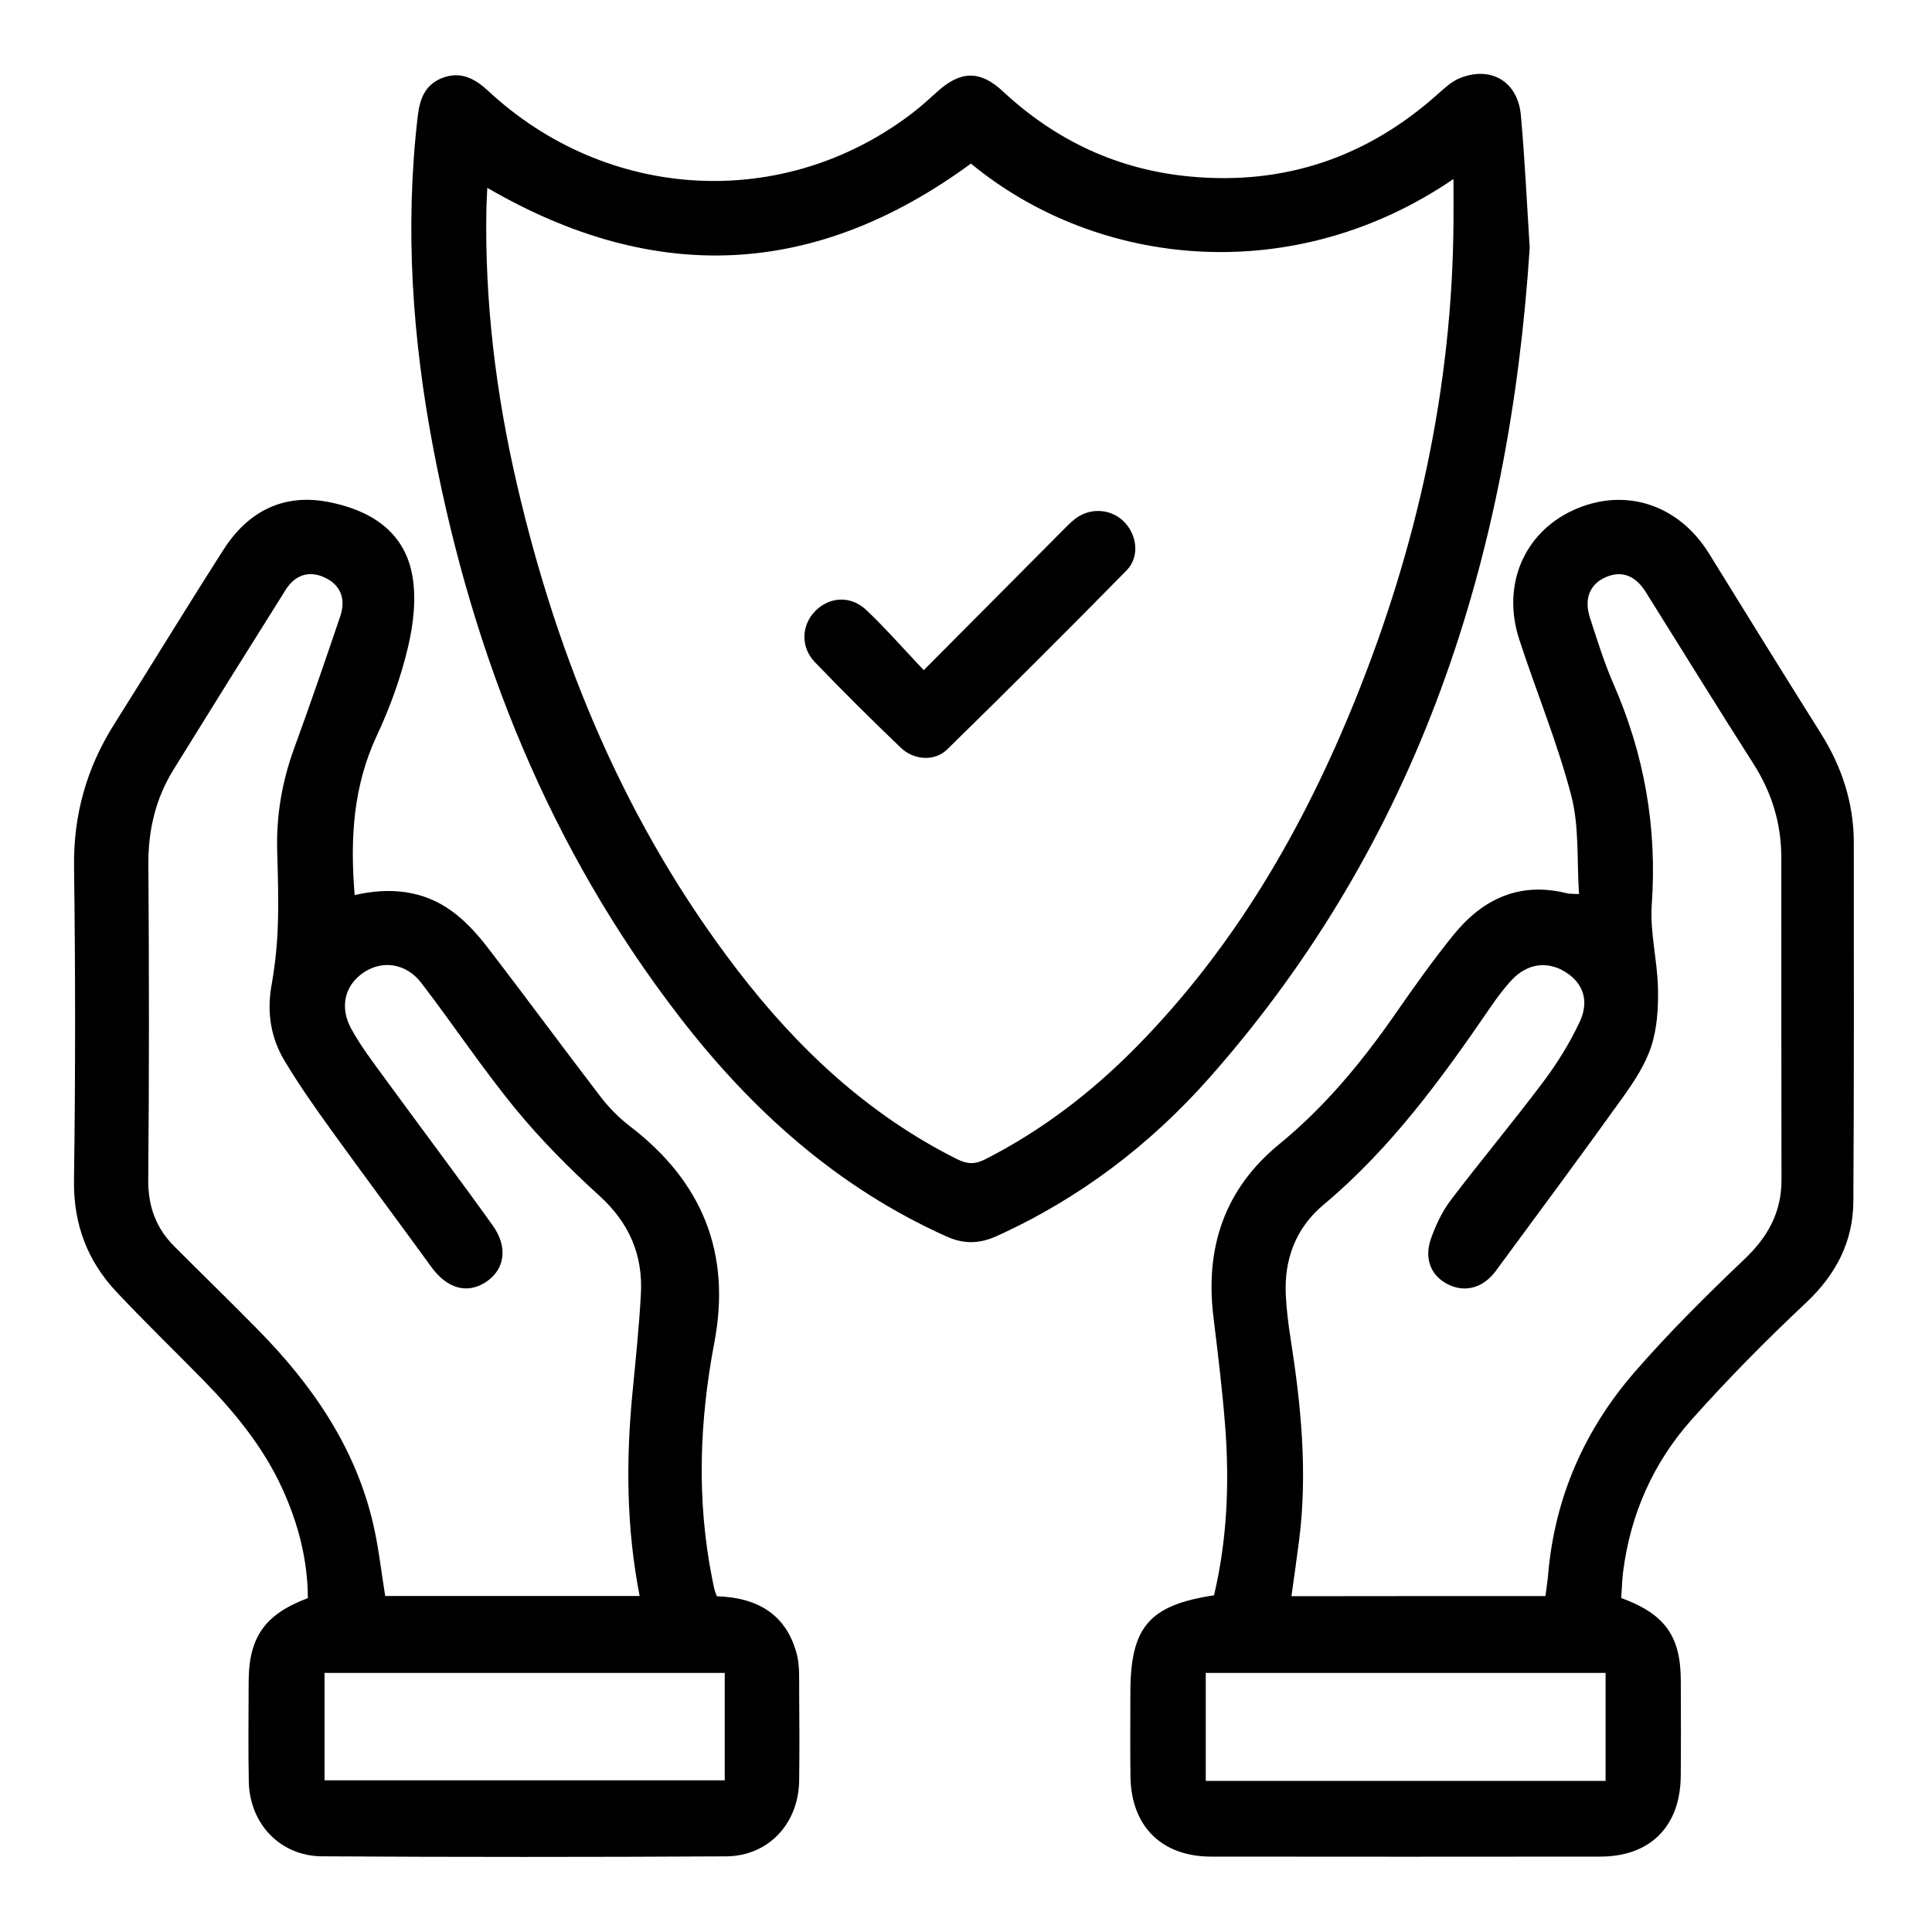 <?xml version="1.0" encoding="utf-8"?>
<!-- Generator: Adobe Illustrator 27.8.1, SVG Export Plug-In . SVG Version: 6.00 Build 0)  -->
<svg version="1.1" id="Layer_1" xmlns="http://www.w3.org/2000/svg" xmlns:xlink="http://www.w3.org/1999/xlink" x="0px" y="0px"
	 viewBox="0 0 400 400" style="enable-background:new 0 0 400 400;" xml:space="preserve">
<style type="text/css">
	.st0{display:none;}
	.st1{display:inline;fill:#FFFFFF;}
</style>
<g>
	<path d="M73.43,185.31c7.25-1.65,14.15-1.03,20.15,3.35c2.77,2.02,5.19,4.68,7.3,7.41c7.93,10.29,15.61,20.77,23.52,31.08
		c1.73,2.25,3.82,4.34,6.08,6.07c14.89,11.43,20.96,26.16,17.41,44.79c-3.09,16.22-3.68,32.5-0.45,48.8
		c0.15,0.73,0.28,1.47,0.46,2.2c0.12,0.47,0.31,0.91,0.51,1.48c8.23,0.25,14.33,3.6,16.54,11.91c0.66,2.47,0.48,5.2,0.51,7.81
		c0.06,6.12,0.07,12.25,0,18.38c-0.1,8.94-6.33,15.7-15.17,15.75c-27.87,0.15-55.74,0.16-83.62-0.01
		c-8.66-0.05-14.97-6.73-15.16-15.43c-0.14-6.87-0.04-13.75-0.03-20.63c0.01-9.28,3.3-14.03,12.26-17.4
		c-0.03-7.88-1.98-15.39-5.26-22.6c-3.94-8.66-9.88-15.88-16.47-22.61c-5.94-6.07-12.06-11.98-17.88-18.17
		c-6.06-6.45-8.94-14.06-8.81-23.14c0.3-21.62,0.3-43.26,0.01-64.88c-0.14-10.76,2.59-20.44,8.27-29.46
		c7.59-12.05,15-24.21,22.67-36.2c5.04-7.89,12.34-11.7,21.72-9.88c8.46,1.64,15.57,5.88,17.32,14.92
		c0.93,4.82,0.32,10.24-0.83,15.1c-1.48,6.27-3.71,12.48-6.45,18.32C73.14,162.72,72.45,173.6,73.43,185.31z M132.43,330.43
		c-2.75-14.08-2.84-28.02-1.49-42c0.66-6.84,1.38-13.68,1.75-20.53c0.44-8.06-2.41-14.7-8.54-20.28
		c-6.15-5.6-12.09-11.55-17.36-17.97c-6.89-8.39-12.92-17.48-19.53-26.11c-3.17-4.14-8.07-4.81-11.98-2.19
		c-3.82,2.56-5.05,7.06-2.59,11.59c1.96,3.6,4.49,6.9,6.91,10.22c7.44,10.19,15.03,20.26,22.38,30.51c3.29,4.59,2.53,9.23-1.44,11.8
		c-3.88,2.51-8.01,1.28-11.22-3.14c-6.9-9.5-13.93-18.9-20.8-28.43c-3.35-4.65-6.67-9.36-9.61-14.28
		c-2.83-4.73-3.69-9.96-2.71-15.53c0.71-4.01,1.16-8.1,1.31-12.17c0.19-5.24,0.03-10.5-0.12-15.75c-0.21-7.34,1.01-14.39,3.53-21.29
		c3.3-9.02,6.41-18.12,9.5-27.21c1.28-3.77,0.04-6.6-3.22-8.11c-3.12-1.45-6.04-0.64-8.06,2.56c-7.78,12.37-15.51,24.77-23.2,37.19
		c-3.71,5.99-5.27,12.52-5.22,19.62c0.15,21.75,0.17,43.51-0.03,65.26c-0.05,5.52,1.57,10.03,5.38,13.84
		c5.74,5.75,11.56,11.41,17.26,17.2c11.31,11.48,20.27,24.42,23.96,40.4c1.11,4.82,1.65,9.78,2.46,14.8
		C97.26,330.43,114.71,330.43,132.43,330.43z M150.05,346.36c-27.85,0-55.28,0-82.86,0c0,7.54,0,14.84,0,22.24
		c27.72,0,55.23,0,82.86,0C150.05,361.09,150.05,353.88,150.05,346.36z"/>
	<path d="M335.66,330.85c9.04,3.3,12.3,7.91,12.33,17.04c0.02,6.63,0.05,13.25-0.01,19.88c-0.1,10.35-6.33,16.6-16.61,16.62
		c-26.88,0.03-53.75,0.03-80.63,0c-10.26-0.01-16.55-6.29-16.69-16.59c-0.08-5.75-0.02-11.5-0.02-17.25
		c0-13.68,3.83-18.21,17.32-20.26c2.74-11.57,3.22-23.38,2.29-35.25c-0.59-7.47-1.5-14.92-2.41-22.36
		c-1.76-14.34,2.28-26.5,13.6-35.77c9.58-7.84,17.32-17.25,24.32-27.37c3.77-5.44,7.62-10.84,11.78-15.98
		c6.05-7.47,13.72-11.07,23.51-8.61c0.46,0.12,0.96,0.07,2.48,0.16c-0.47-6.98,0.07-13.98-1.61-20.4
		c-2.86-10.96-7.24-21.51-10.76-32.3c-3.66-11.22,0.93-22.04,11.08-26.74c10.62-4.92,21.87-1.32,28.2,8.93
		c7.68,12.43,15.37,24.86,23.15,37.23c4.37,6.95,6.82,14.43,6.83,22.64c0.01,24.74,0.06,49.49-0.09,74.23
		c-0.05,8.4-3.61,15.21-9.84,21.06c-8.19,7.68-16.11,15.71-23.59,24.09c-7.99,8.95-12.74,19.64-14.25,31.64
		C335.84,327.21,335.79,328.95,335.66,330.85z M319.97,330.45c0.21-1.68,0.43-3.04,0.55-4.4c1.35-15.98,7.53-30.03,17.94-42.01
		c7.12-8.19,14.86-15.87,22.72-23.35c4.84-4.6,7.67-9.71,7.66-16.39c-0.03-22.24-0.05-44.49-0.04-66.73
		c0-7.07-1.96-13.47-5.77-19.44c-7.53-11.78-14.86-23.69-22.29-35.55c-2.15-3.43-4.96-4.49-8.2-3.12c-3.33,1.4-4.65,4.45-3.36,8.43
		c1.5,4.63,2.95,9.3,4.89,13.75c6.38,14.59,9.04,29.69,7.91,45.63c-0.41,5.73,1.17,11.58,1.29,17.39c0.08,4.02-0.17,8.26-1.41,12.03
		c-1.26,3.82-3.64,7.39-6.02,10.71c-8.59,11.97-17.37,23.81-26.11,35.68c-2.61,3.55-6.32,4.59-9.85,2.88
		c-3.56-1.73-5.1-5.27-3.61-9.52c0.98-2.79,2.31-5.6,4.09-7.95c6.26-8.26,12.93-16.21,19.15-24.5c2.9-3.86,5.5-8.05,7.55-12.42
		c2.08-4.44,0.64-8.14-3.06-10.39c-3.63-2.22-7.73-1.72-10.88,1.58c-1.71,1.8-3.2,3.83-4.61,5.89
		c-10.12,14.77-20.62,29.18-34.5,40.79c-5.7,4.77-8.17,11.25-7.8,18.69c0.15,2.99,0.51,5.98,0.98,8.94
		c2.18,13.87,3.56,27.77,1.78,41.8c-0.48,3.8-1.04,7.59-1.59,11.61C285.01,330.45,302.33,330.45,319.97,330.45z M332.42,368.71
		c0-7.38,0-14.78,0-22.35c-27.62,0-55.13,0-82.78,0c0,7.54,0,14.85,0,22.35C277.26,368.71,304.69,368.71,332.42,368.71z"/>
	<path d="M316.71,51.28c-4.19,64.38-22.99,122.78-66.19,171.72c-12.35,13.99-27.03,25.16-44.17,32.92
		c-3.56,1.61-6.77,1.7-10.38,0.08c-22.59-10.13-40.38-26.14-55.3-45.49c-26.86-34.82-42.71-74.53-50.92-117.45
		c-4.36-22.82-5.98-45.82-3.26-69.01c0.43-3.65,1.54-6.58,5.16-7.94c3.78-1.42,6.72,0.19,9.46,2.74
		c24.7,22.95,61.11,24.89,87.63,4.68c1.89-1.44,3.65-3.04,5.41-4.63c4.79-4.31,8.81-4.34,13.46-0.01
		c10.97,10.22,23.85,16.27,38.81,17.66c19.62,1.83,36.7-4.02,51.35-17.15c1.38-1.23,2.84-2.57,4.51-3.24
		c6.44-2.56,11.97,0.73,12.6,7.69C315.71,33.04,316.13,42.28,316.71,51.28z M100.89,38.89c-0.07,1.57-0.15,2.81-0.18,4.05
		c-0.39,19.34,1.93,38.41,6.29,57.21c8.49,36.66,22.69,70.8,45.77,100.82c12.39,16.12,26.96,29.8,45.36,39.01
		c2.11,1.06,3.71,1.13,5.87,0.03c11.7-5.96,21.97-13.83,31.15-23.14c20.42-20.69,34.68-45.33,45.48-72.08
		c12.79-31.69,20.07-64.55,20.3-98.83c0.02-2.79,0-5.57,0-8.9c-33.14,22.62-73.59,18.48-99.91-3.19
		C168.92,57.42,135.7,59.13,100.89,38.89z"/>
	<path d="M191.25,138.75c9.94-10,19.18-19.29,28.42-28.57c0.97-0.97,1.91-2,3-2.82c3.08-2.31,7.28-2.03,9.95,0.56
		c2.8,2.72,3.42,7.33,0.62,10.18c-12.25,12.48-24.64,24.83-37.14,37.06c-2.59,2.53-6.9,2.24-9.6-0.35
		c-6.05-5.79-11.99-11.69-17.79-17.72c-2.98-3.1-2.79-7.6,0-10.5c2.97-3.09,7.44-3.37,10.73-0.22
		C183.41,130.16,187.04,134.29,191.25,138.75z"/>
</g>
<g class="st0">
	<path class="st1" d="M132.43,330.43c-17.73,0-35.17,0-52.64,0c-0.82-5.02-1.35-9.98-2.46-14.8c-3.69-15.98-12.65-28.91-23.96-40.4
		c-5.7-5.79-11.52-11.46-17.26-17.2c-3.81-3.82-5.43-8.32-5.38-13.84c0.2-21.75,0.18-43.51,0.03-65.26
		c-0.05-7.1,1.51-13.63,5.22-19.62c7.69-12.43,15.42-24.82,23.2-37.19c2.01-3.2,4.93-4.01,8.06-2.56c3.26,1.51,4.5,4.35,3.22,8.11
		c-3.09,9.1-6.2,18.19-9.5,27.21c-2.53,6.9-3.75,13.95-3.53,21.29c0.15,5.25,0.31,10.51,0.12,15.75c-0.15,4.07-0.6,8.16-1.31,12.17
		c-0.98,5.56-0.12,10.79,2.71,15.53c2.94,4.92,6.26,9.62,9.61,14.28c6.87,9.52,13.9,18.93,20.8,28.43c3.2,4.41,7.33,5.65,11.22,3.14
		c3.97-2.57,4.73-7.2,1.44-11.8c-7.35-10.25-14.95-20.32-22.38-30.51c-2.42-3.32-4.96-6.62-6.91-10.22
		c-2.46-4.53-1.22-9.03,2.59-11.59c3.92-2.62,8.81-1.96,11.98,2.19c6.61,8.63,12.64,17.71,19.53,26.11
		c5.27,6.42,11.21,12.37,17.36,17.97c6.13,5.58,8.97,12.22,8.54,20.28c-0.37,6.86-1.09,13.69-1.75,20.53
		C129.59,302.42,129.69,316.35,132.43,330.43z"/>
	<path class="st1" d="M150.05,346.36c0,7.52,0,14.72,0,22.24c-27.63,0-55.14,0-82.86,0c0-7.4,0-14.7,0-22.24
		C94.76,346.36,122.2,346.36,150.05,346.36z"/>
	<path class="st1" d="M319.97,330.45c-17.64,0-34.96,0-52.61,0c0.55-4.02,1.11-7.81,1.59-11.61c1.78-14.03,0.41-27.93-1.78-41.8
		c-0.47-2.96-0.83-5.95-0.98-8.94c-0.37-7.44,2.1-13.92,7.8-18.69c13.89-11.61,24.39-26.02,34.5-40.79c1.41-2.05,2.9-4.09,4.61-5.89
		c3.15-3.3,7.25-3.8,10.88-1.58c3.7,2.26,5.14,5.96,3.06,10.39c-2.05,4.37-4.65,8.56-7.55,12.42c-6.22,8.29-12.89,16.24-19.15,24.5
		c-1.78,2.34-3.11,5.15-4.09,7.95c-1.5,4.25,0.04,7.79,3.61,9.52c3.52,1.71,7.23,0.67,9.85-2.88c8.74-11.87,17.52-23.7,26.11-35.68
		c2.38-3.32,4.76-6.89,6.02-10.71c1.24-3.77,1.49-8.01,1.41-12.03c-0.12-5.81-1.69-11.65-1.29-17.39
		c1.13-15.94-1.53-31.04-7.91-45.63c-1.94-4.45-3.39-9.12-4.89-13.75c-1.29-3.98,0.03-7.03,3.36-8.43c3.24-1.37,6.05-0.31,8.2,3.12
		c7.42,11.85,14.76,23.76,22.29,35.55c3.82,5.98,5.78,12.37,5.77,19.44c-0.01,22.24,0.01,44.49,0.04,66.73
		c0.01,6.67-2.82,11.78-7.66,16.39c-7.87,7.48-15.6,15.16-22.72,23.35c-10.42,11.98-16.59,26.02-17.94,42.01
		C320.4,327.42,320.18,328.77,319.97,330.45z"/>
	<path class="st1" d="M332.42,368.71c-27.73,0-55.16,0-82.78,0c0-7.51,0-14.81,0-22.35c27.65,0,55.16,0,82.78,0
		C332.42,353.94,332.42,361.33,332.42,368.71z"/>
	<path class="st1" d="M100.89,38.89c34.81,20.23,68.02,18.53,100.13-5.01c26.31,21.68,66.77,25.81,99.91,3.19
		c0,3.32,0.02,6.11,0,8.9c-0.24,34.29-7.51,67.15-20.3,98.83c-10.8,26.75-25.05,51.39-45.48,72.08
		c-9.18,9.31-19.45,17.17-31.15,23.14c-2.15,1.1-3.76,1.03-5.87-0.03c-18.39-9.22-32.97-22.89-45.36-39.01
		c-23.08-30.03-37.27-64.16-45.77-100.82c-4.36-18.81-6.68-37.87-6.29-57.21C100.74,41.7,100.82,40.46,100.89,38.89z M191.25,138.75
		c-4.21-4.45-7.85-8.59-11.81-12.38c-3.29-3.15-7.76-2.87-10.73,0.22c-2.79,2.9-2.98,7.4,0,10.5c5.8,6.03,11.74,11.93,17.79,17.72
		c2.7,2.59,7.01,2.88,9.6,0.35c12.5-12.23,24.89-24.57,37.14-37.06c2.8-2.85,2.18-7.46-0.62-10.18c-2.66-2.59-6.87-2.87-9.95-0.56
		c-1.09,0.82-2.03,1.85-3,2.82C210.43,119.46,201.2,128.75,191.25,138.75z"/>
</g>
</svg>
